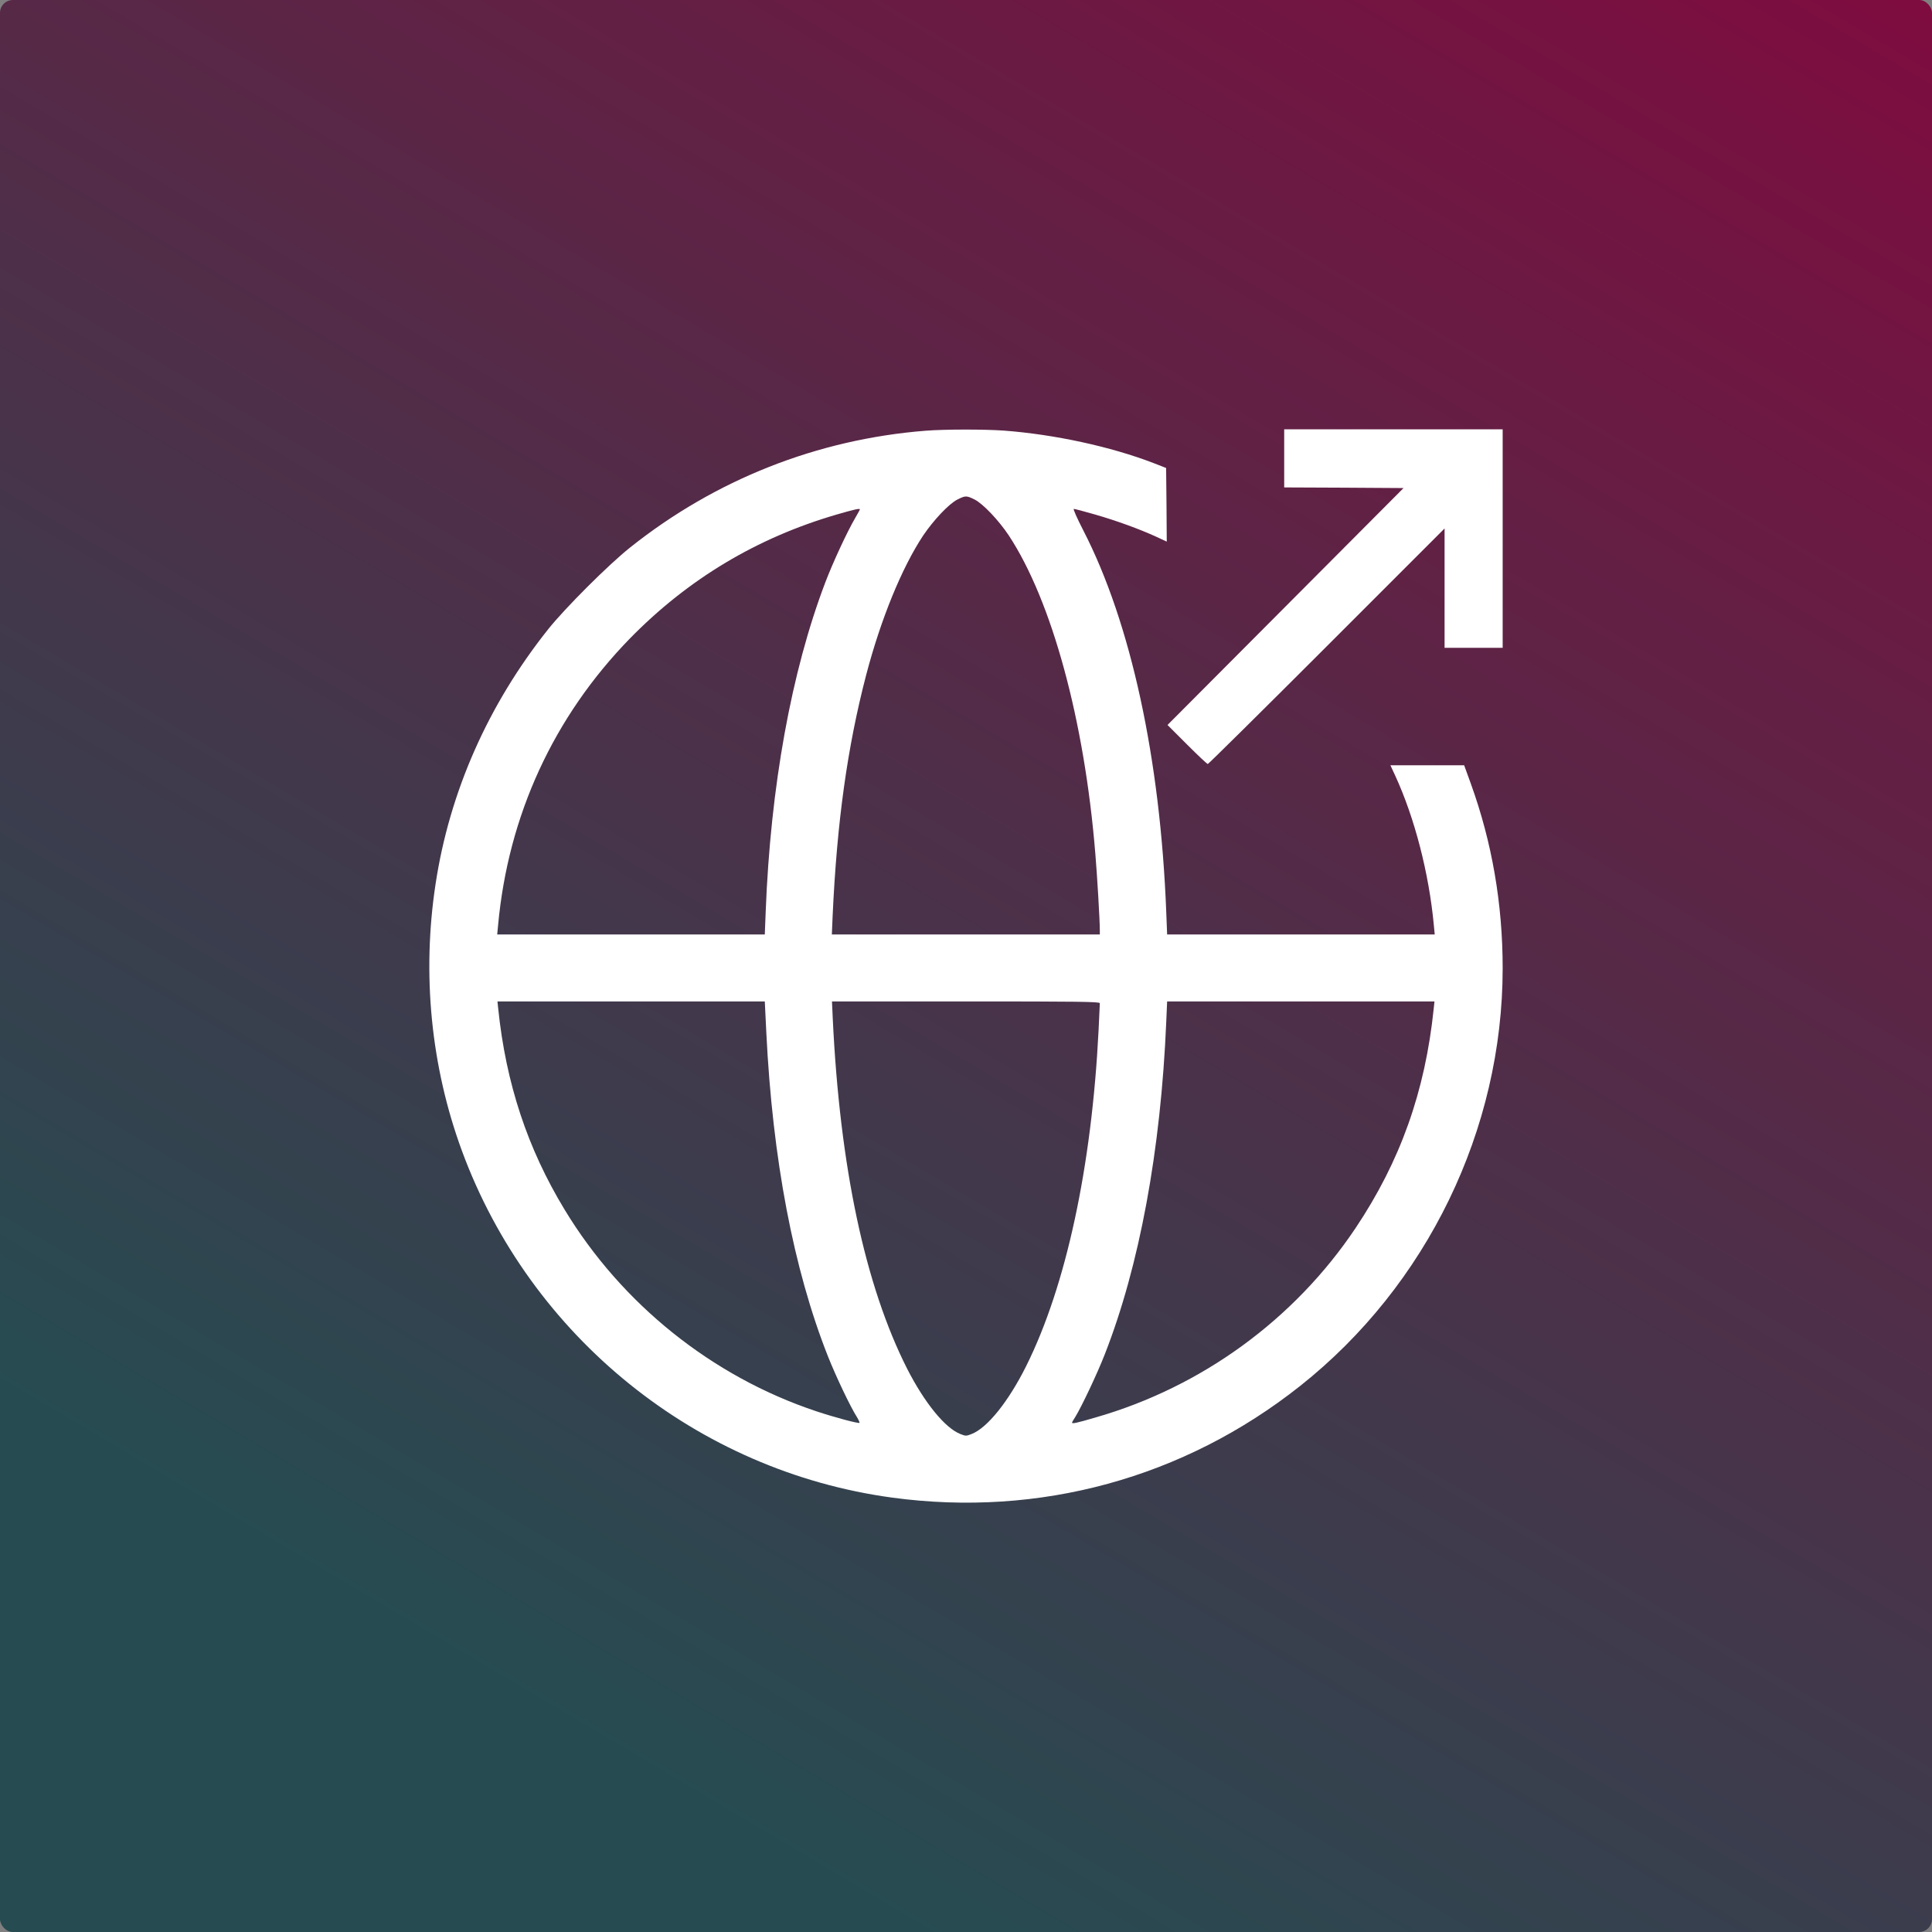 <svg xmlns="http://www.w3.org/2000/svg" fill="none" viewBox="0 0 1200 1200" height="1200" width="1200">
<rect x="0" y="0" width="1200" height="1200" fill="#808080" stroke="none"/>
<rect fill="url(#paint0_linear_49_18)" rx="8" height="1200" width="1200"></rect>
<path fill="white" d="M834.738 302.906L797.638 302.749V266.667H933.334V402.368H897.253V328.242L824.071 401.427C783.912 441.589 750.577 474.533 750.185 474.533C749.714 474.533 743.908 469.043 737.242 462.375L725.163 450.296L871.761 303.141L834.738 302.906Z"></path>
<path fill="white" d="M391.336 340.087C444.281 297.887 507.579 272.864 574.879 267.53C586.879 266.589 611.273 266.589 623.508 267.452C654.883 269.805 690.024 277.414 716.455 287.611L724.3 290.67L724.536 313.496L724.693 336.401L718.261 333.42C707.828 328.635 693.632 323.458 680.296 319.614C673.551 317.653 667.512 316.085 666.963 316.085C666.414 316.085 668.924 321.811 672.924 329.576C702.416 386.916 720.693 471.318 724.379 566.467L724.928 580.429H891.136L890.587 574.702C887.604 542.541 878.663 507.949 866.585 481.751L863.604 475.318H909.41L913.567 486.771C926.745 523.245 933.334 561.447 933.334 601.373C933.334 701.463 886.428 798.335 807.522 860.853C735.359 918.035 645.628 942.588 554.092 930.194C432.908 913.722 329.528 830.418 286.937 714.877C267.641 662.477 261.994 605.059 270.544 549.053C279.25 491.712 303.252 437.51 340.666 390.603C351.02 377.66 378.002 350.677 391.336 340.087ZM626.567 332.557C620.292 323.144 610.567 312.869 605.234 310.202C600.291 307.77 599.663 307.77 594.643 310.28C589.467 312.869 579.898 322.987 573.389 332.636C560.132 352.638 547.112 384.485 538.012 419.155C526.326 463.945 519.816 510.539 517.149 569.212L516.679 580.429H683.12V577.841C683.12 571.722 681.473 543.482 680.296 529.835C673.551 447.394 653.314 373.189 626.567 332.557ZM531.189 321.732C532.757 318.987 534.091 316.634 534.091 316.399C534.091 315.614 530.718 316.399 519.581 319.614C470.087 334.048 427.339 359.698 391.258 396.565C343.882 445.198 315.645 506.459 309.37 574.702L308.821 580.429H475.028L475.577 566.467C478.557 488.731 491.5 417.116 512.677 361.58C517.228 349.579 526.326 329.969 531.189 321.732ZM514.247 842.42C492.834 788.296 479.812 719.739 475.969 641.22L475.028 622.002H308.978L309.448 626.473C314.233 672.831 327.645 713.384 350.706 751.351C386.238 810.024 442.32 854.971 506.951 876.541C518.483 880.384 533.228 884.308 533.855 883.757C534.012 883.522 533.306 881.953 532.287 880.228C528.208 873.875 519.189 854.892 514.247 842.42ZM682.875 628.527C683.022 625.436 683.12 623.375 683.12 623.1C683.12 622.159 669.316 622.002 599.898 622.002H516.757L517.228 632.357C521.62 724.759 537.306 798.571 563.504 850.265C574.33 871.443 587.114 887.131 596.604 890.739C599.741 891.994 600.212 891.994 603.351 890.739C613.155 887.053 626.489 870.424 637.471 848.302C662.179 798.649 678.1 724.602 682.336 640.122C682.532 635.731 682.728 631.615 682.875 628.527ZM841.955 762.802C869.722 721.308 885.173 678.008 890.508 626.473L890.979 622.002H724.928L724.379 634.71C721.006 714.406 707.749 786.257 686.179 841.243C681.551 853.167 671.747 873.796 667.983 879.914C666.806 881.718 665.865 883.365 665.865 883.6C665.865 884.463 668.532 883.914 680.296 880.463C746.342 861.559 803.914 819.594 841.955 762.802Z" clip-rule="evenodd" fill-rule="evenodd"></path>
<defs>
<linearGradient gradientUnits="userSpaceOnUse" y2="1200" x2="565.556" y1="-477.222" x1="1560.56" id="paint0_linear_49_18">
<stop stop-color="#89043D" offset="0.222"></stop>
<stop stop-color="#264C51" offset="1"></stop>
</linearGradient>
</defs>
</svg>
